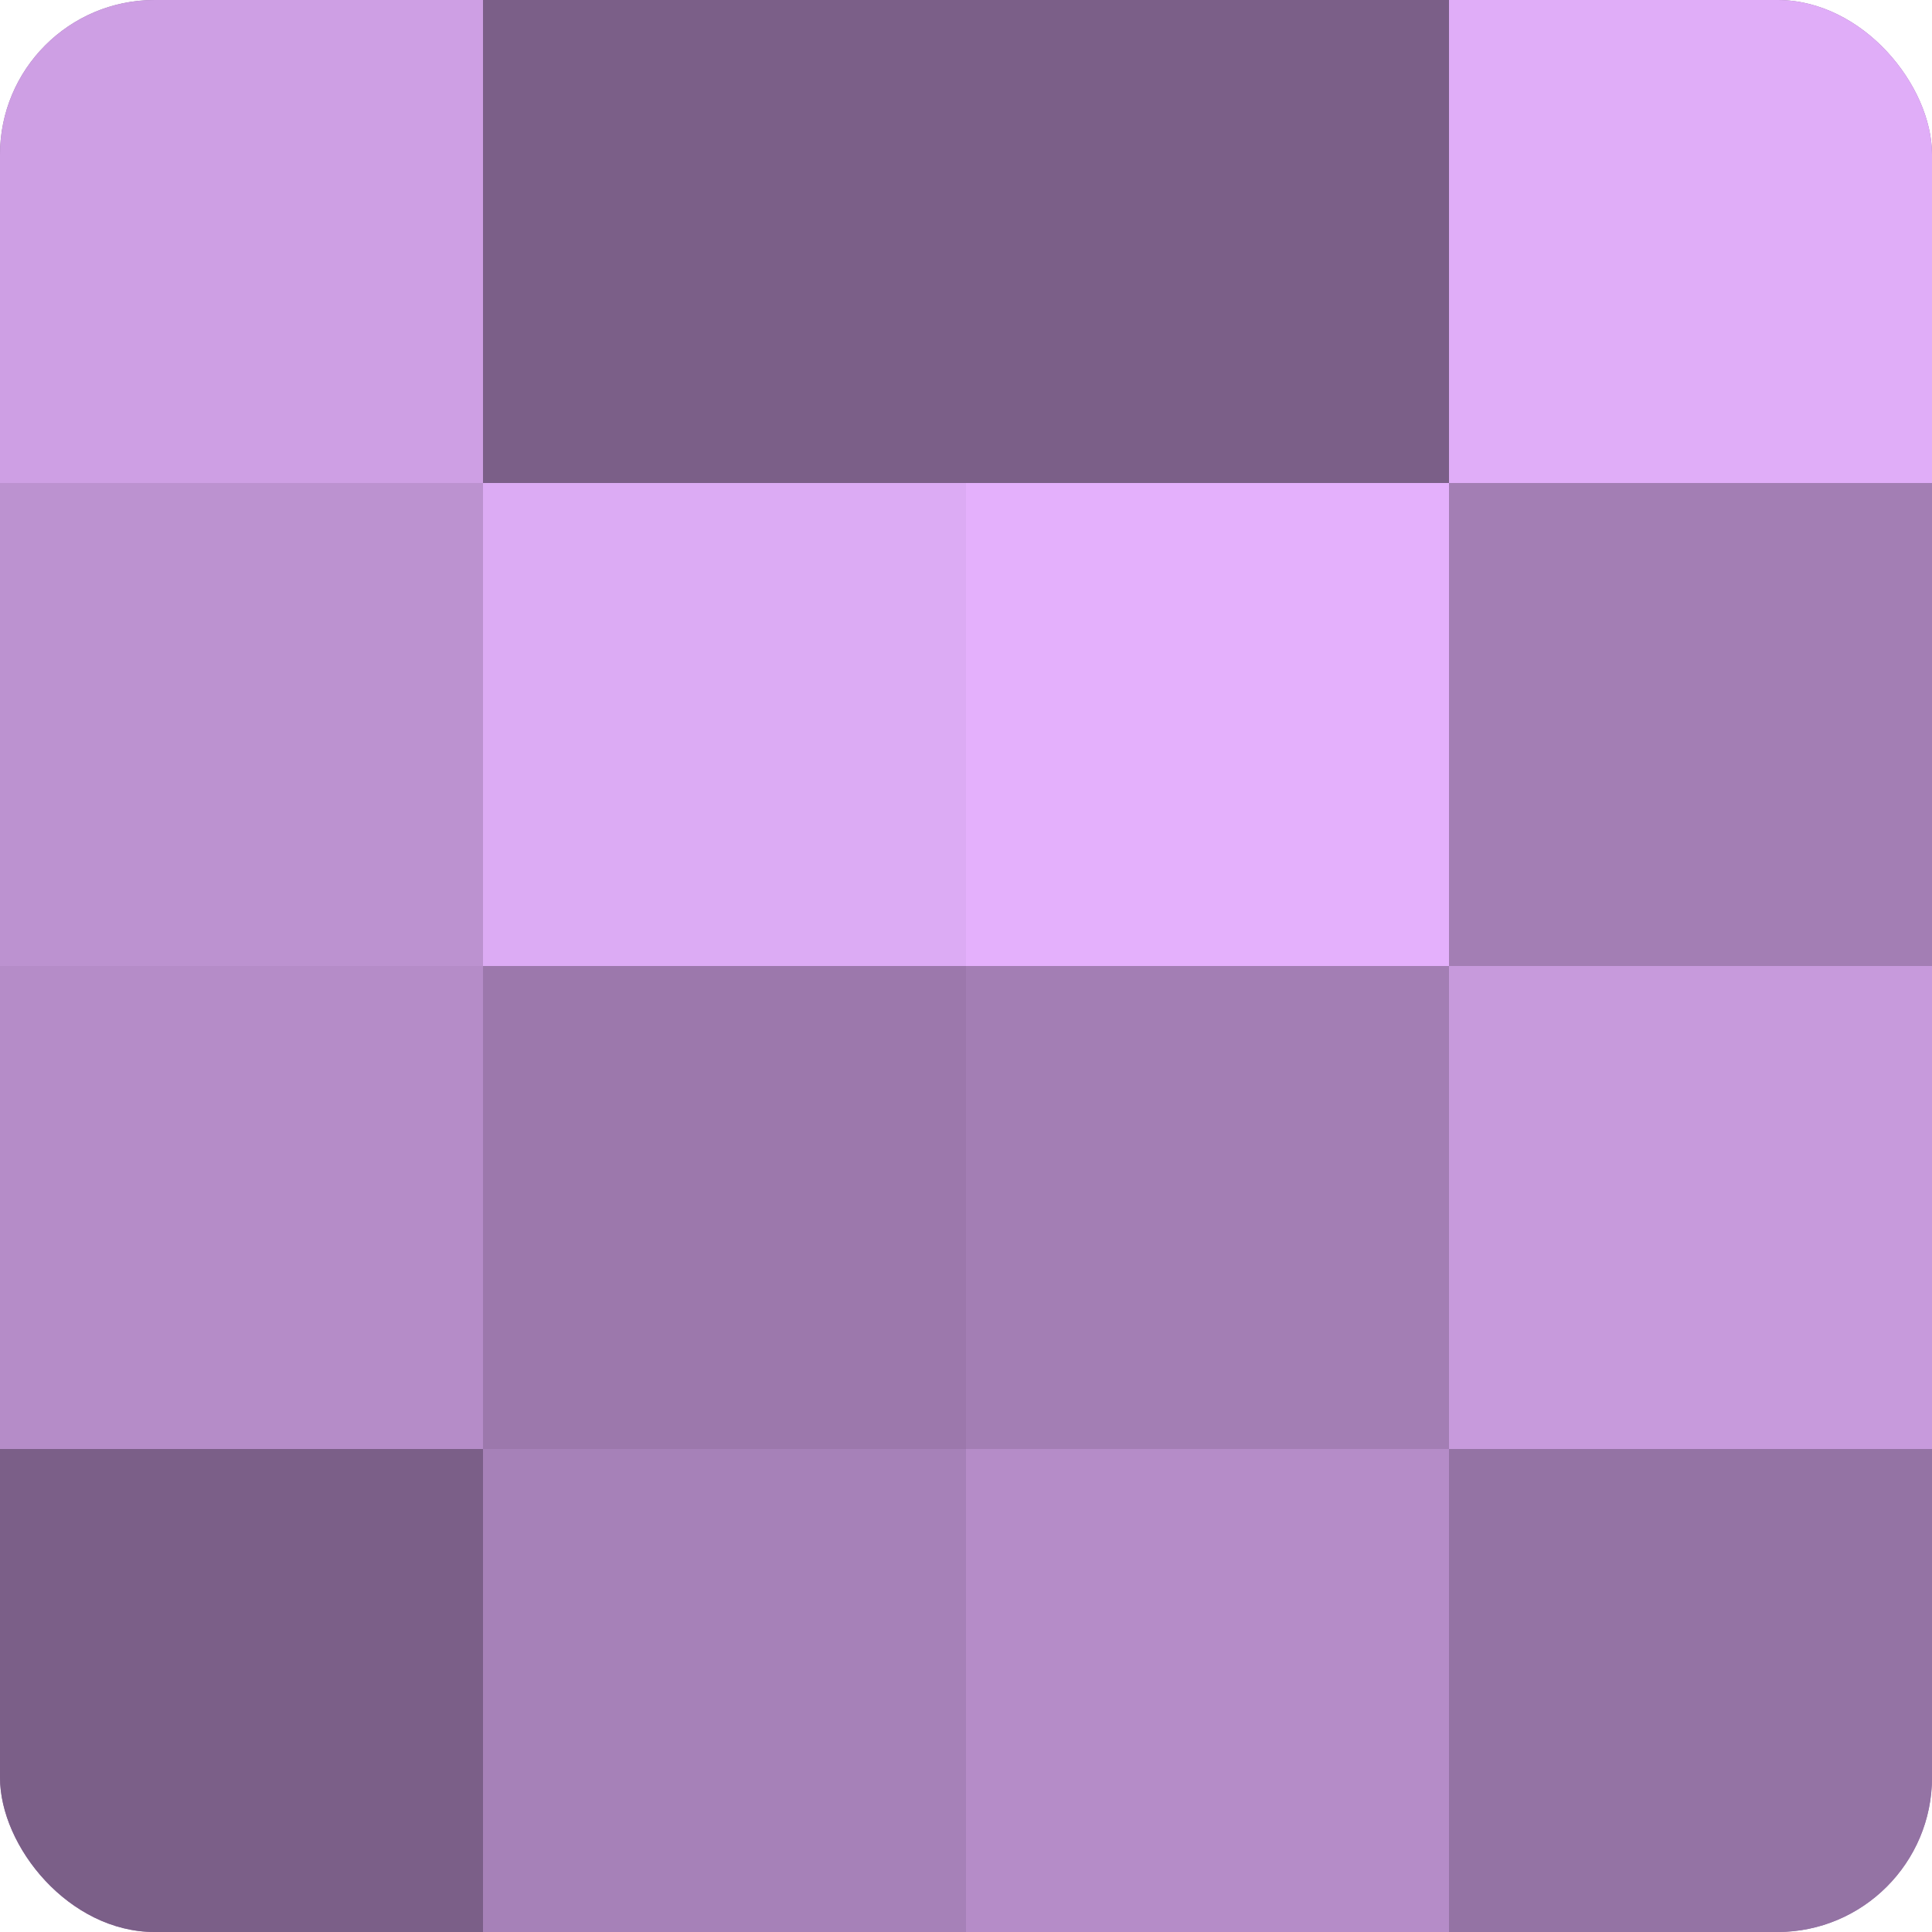 <?xml version="1.0" encoding="UTF-8"?>
<svg xmlns="http://www.w3.org/2000/svg" width="60" height="60" viewBox="0 0 100 100" preserveAspectRatio="xMidYMid meet"><defs><clipPath id="c" width="100" height="100"><rect width="100" height="100" rx="8" ry="8"/></clipPath></defs><g clip-path="url(#c)"><rect width="100" height="100" fill="#9170a0"/><rect width="25" height="25" fill="#ce9fe4"/><rect y="25" width="25" height="25" fill="#bc92d0"/><rect y="50" width="25" height="25" fill="#b58cc8"/><rect y="75" width="25" height="25" fill="#7b5f88"/><rect x="25" width="25" height="25" fill="#7b5f88"/><rect x="25" y="25" width="25" height="25" fill="#dcabf4"/><rect x="25" y="50" width="25" height="25" fill="#9c78ac"/><rect x="25" y="75" width="25" height="25" fill="#a681b8"/><rect x="50" width="25" height="25" fill="#7b5f88"/><rect x="50" y="25" width="25" height="25" fill="#e4b0fc"/><rect x="50" y="50" width="25" height="25" fill="#a37eb4"/><rect x="50" y="75" width="25" height="25" fill="#b58cc8"/><rect x="75" width="25" height="25" fill="#e0adf8"/><rect x="75" y="25" width="25" height="25" fill="#a37eb4"/><rect x="75" y="50" width="25" height="25" fill="#c79adc"/><rect x="75" y="75" width="25" height="25" fill="#9473a4"/></g></svg>
